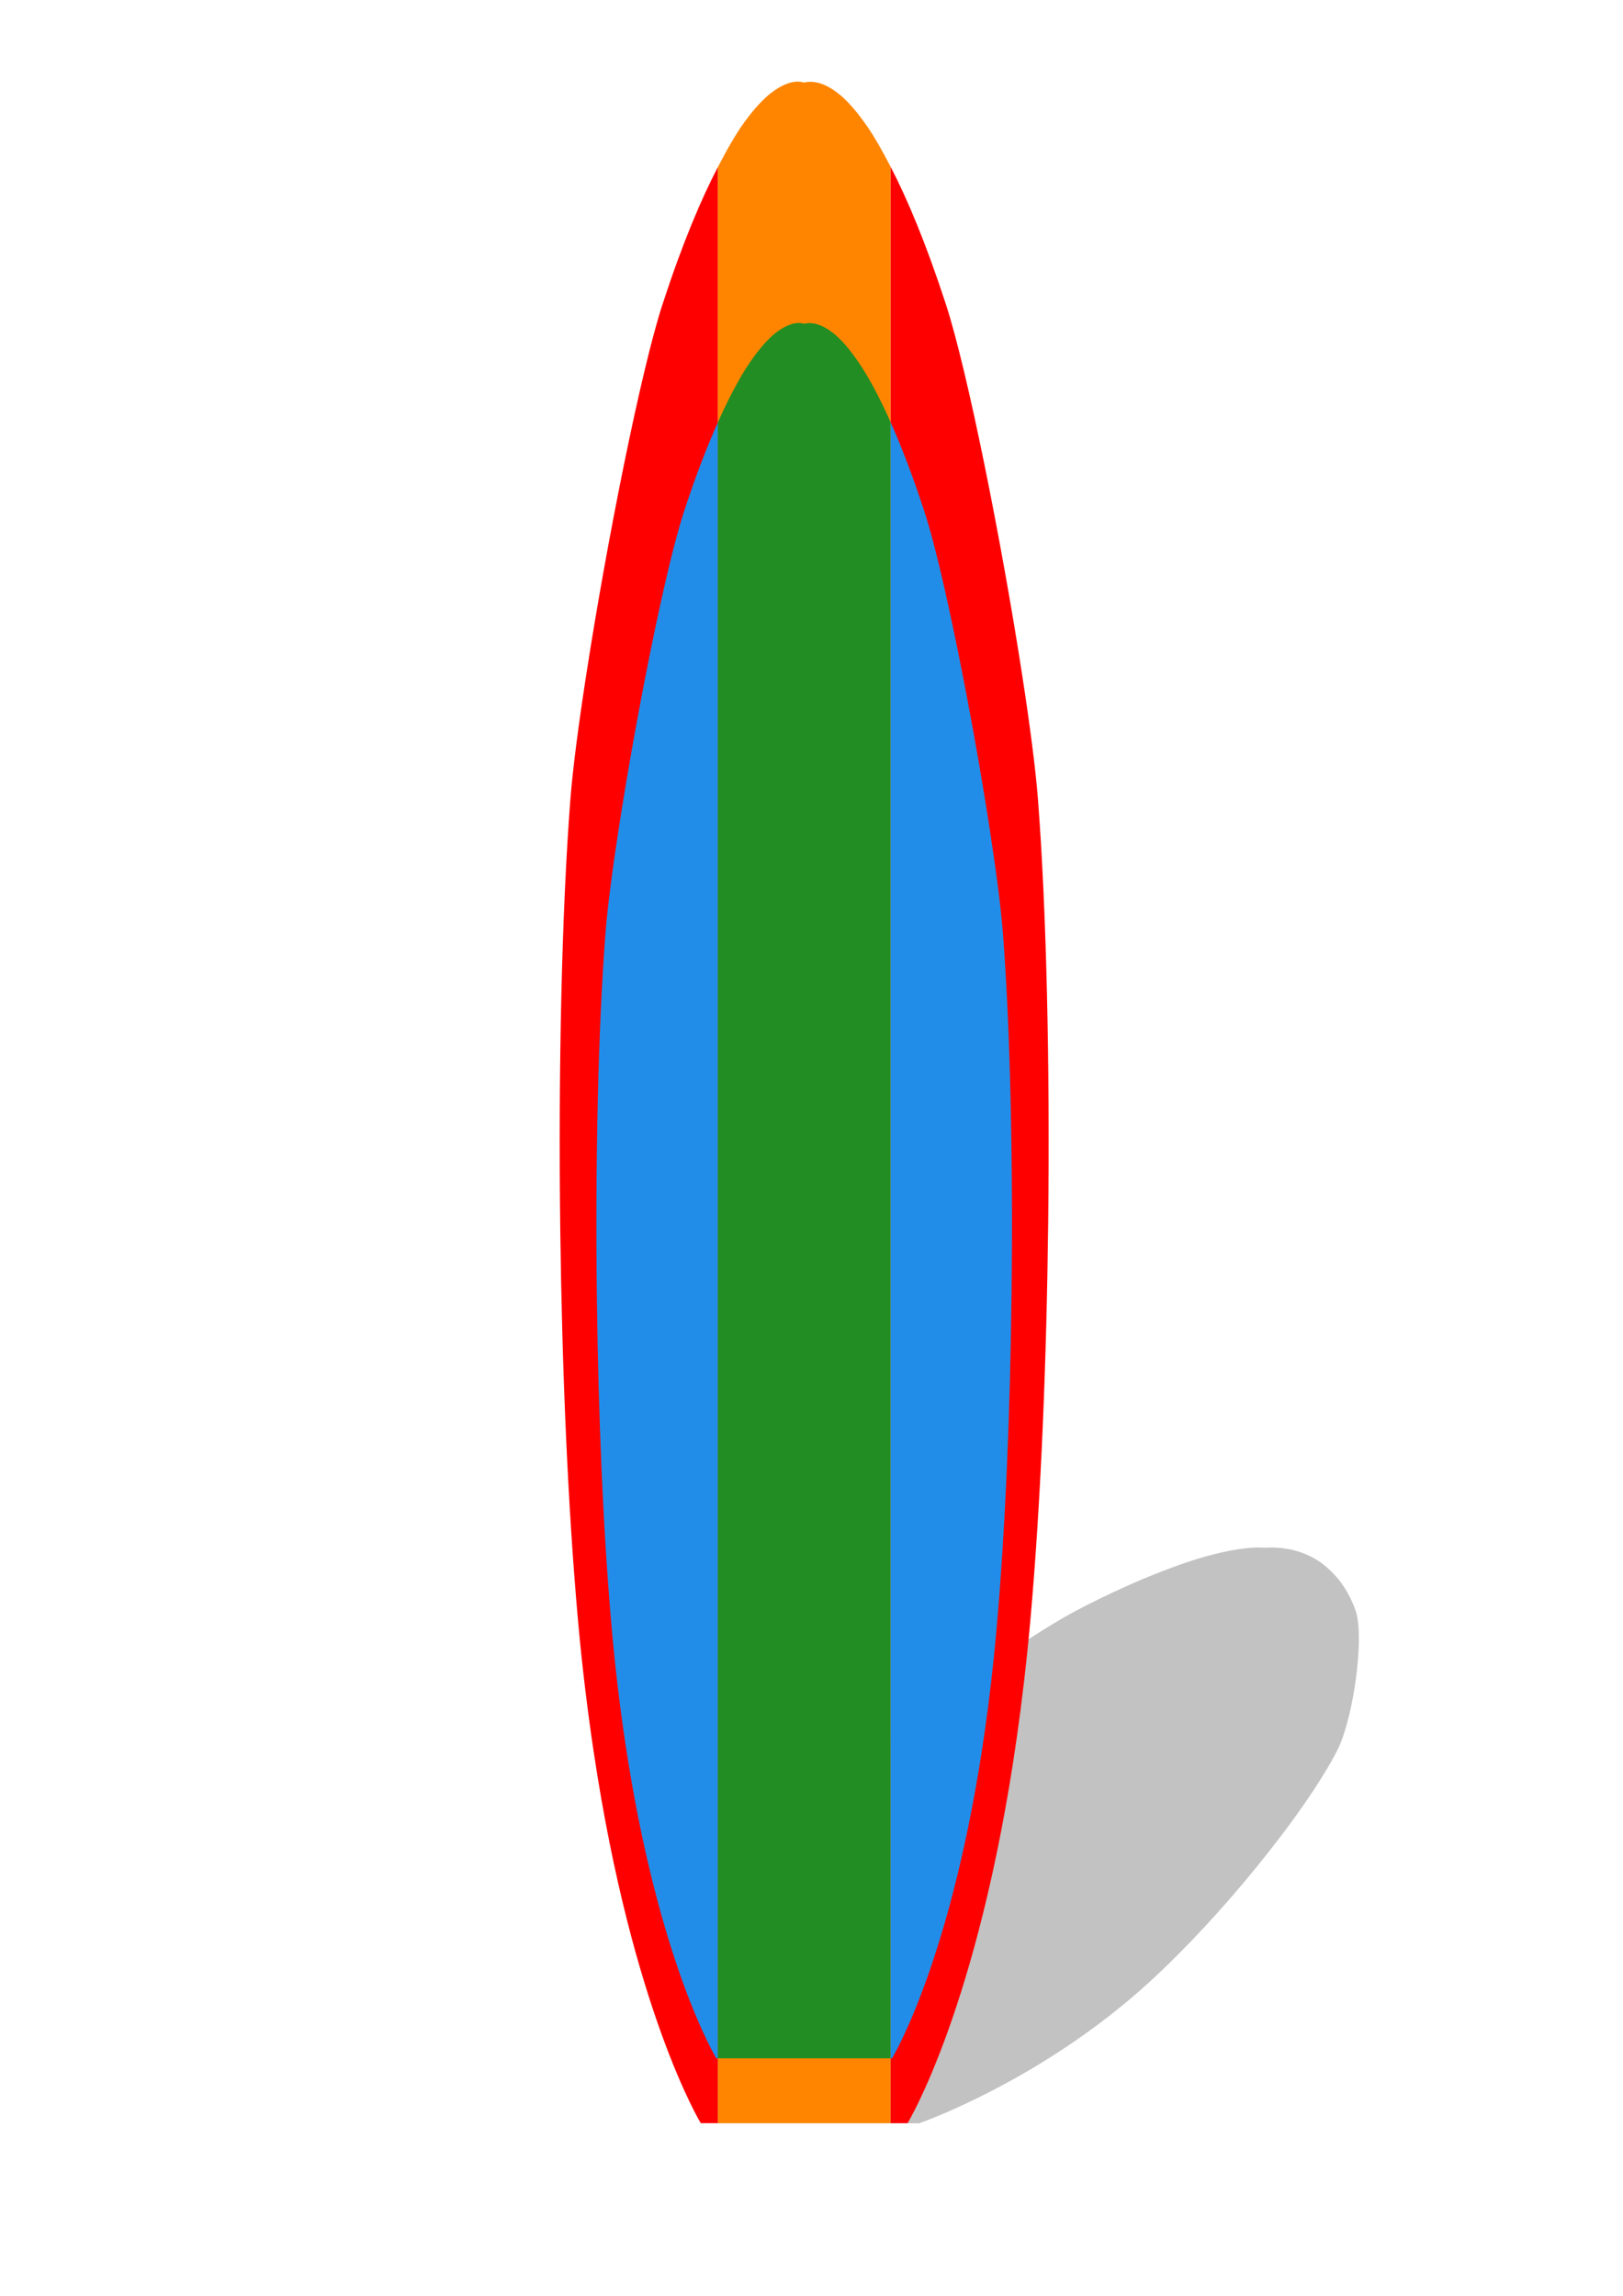 <?xml version="1.0" encoding="UTF-8" standalone="no"?>
<!-- Created with Inkscape (http://www.inkscape.org/) --><svg height="1052.362" id="svg2" inkscape:version="0.42.2" sodipodi:docbase="/Users/davidkro/Documents/Inkscape" sodipodi:docname="surfboard.svg" sodipodi:version="0.32" width="744.094" xmlns="http://www.w3.org/2000/svg" xmlns:cc="http://web.resource.org/cc/" xmlns:dc="http://purl.org/dc/elements/1.1/" xmlns:inkscape="http://www.inkscape.org/namespaces/inkscape" xmlns:rdf="http://www.w3.org/1999/02/22-rdf-syntax-ns#" xmlns:sodipodi="http://inkscape.sourceforge.net/DTD/sodipodi-0.dtd" xmlns:svg="http://www.w3.org/2000/svg" xmlns:xlink="http://www.w3.org/1999/xlink">
  <defs id="defs4">
    <linearGradient id="linearGradient2296">
      <stop id="stop2298" offset="0" style="stop-color:#eb0000;stop-opacity:1;"/>
      <stop id="stop2300" offset="1" style="stop-color:#eb0000;stop-opacity:0;"/>
    </linearGradient>
    <linearGradient id="linearGradient2099">
      <stop id="stop2101" offset="0" style="stop-color:#b2b2b2;stop-opacity:1;"/>
      <stop id="stop2103" offset="1" style="stop-color:#ffffff;stop-opacity:0;"/>
    </linearGradient>
    <linearGradient id="linearGradient2089">
      <stop id="stop2091" offset="0" style="stop-color:#000000;stop-opacity:0.24;"/>
      <stop id="stop2093" offset="1" style="stop-color:#000000;stop-opacity:0;"/>
    </linearGradient>
    <linearGradient id="linearGradient2077">
      <stop id="stop2079" offset="0" style="stop-color:#ff0000;stop-opacity:1;"/>
      <stop id="stop2081" offset="1" style="stop-color:#000000;stop-opacity:0;"/>
    </linearGradient>
    <linearGradient gradientUnits="userSpaceOnUse" id="linearGradient2083" inkscape:collect="always" x1="284.022" x2="509.353" xlink:href="#linearGradient2077" y1="505.312" y2="505.312"/>
    <linearGradient gradientUnits="userSpaceOnUse" id="linearGradient2105" inkscape:collect="always" x1="94.974" x2="153.014" xlink:href="#linearGradient2099" y1="544.075" y2="544.075"/>
    <pattern height="255.621" id="pattern2124" patternTransform="translate(-23.679,0.944)" patternUnits="userSpaceOnUse" width="263.158">
      <path d="M 96.733,132.521 C 100.701,137.989 91.321,140.568 87.646,139.117 C 77.687,135.185 78.128,121.698 83.542,114.347 C 93.226,101.198 112.73,102.576 123.994,112.735 C 140.524,127.644 138.114,153.862 123.114,168.869 C 103.123,188.872 69.987,185.38 51.298,165.499 C 27.779,140.479 32.373,100.34 57.16,77.999 C 87.18,50.942 134.366,56.649 160.342,86.353 C 190.954,121.359 184.127,175.617 149.496,205.218 C 109.514,239.392 48.168,231.442 14.95,191.88 C -22.795,146.928 -13.718,78.482 30.779,41.651 C 80.697,0.333 156.25,10.537 196.69,59.972 C 241.586,114.854 230.252,197.519 175.878,241.566" id="path2126" sodipodi:argument="-17.906597" sodipodi:cx="96.732773" sodipodi:cy="132.52142" sodipodi:expansion="1.0000000" sodipodi:radius="134.73891" sodipodi:revolution="3.0000000" sodipodi:t0="0.0000000" sodipodi:type="spiral" style="fill:none;fill-opacity:0.75;fill-rule:evenodd;stroke:#ff0000;stroke-width:30;stroke-linecap:butt;stroke-linejoin:miter;stroke-opacity:1;stroke-miterlimit:4;stroke-dasharray:none" transform="translate(23.679,-0.944)"/>
    </pattern>
    <linearGradient gradientUnits="userSpaceOnUse" id="linearGradient2132" inkscape:collect="always" x1="284.022" x2="509.353" xlink:href="#linearGradient2077" y1="505.312" y2="505.312"/>
  </defs>
  <sodipodi:namedview bordercolor="#666666" borderopacity="1.0" id="base" inkscape:current-layer="layer1" inkscape:cx="506.36180" inkscape:cy="508.67521" inkscape:document-units="px" inkscape:pageopacity="0.0" inkscape:pageshadow="2" inkscape:window-height="826" inkscape:window-width="746" inkscape:window-x="152" inkscape:window-y="69" inkscape:zoom="0.56857668" pagecolor="#ffffff"/>
  <g id="layer1" inkscape:groupmode="layer" inkscape:label="Layer 1">
    <path d="M 575.893,709.345 C 572.98,709.434 569.037,709.835 564.068,710.764 C 559.886,711.546 554.829,712.795 549.023,714.546 C 544.183,716.004 538.539,718.031 532.48,720.372 C 521.634,724.564 508.965,730.162 493.686,738.142 C 477.406,746.645 444.733,768.817 422.126,786.005 C 413.748,792.375 406.648,798.104 402.426,802.136 C 387.384,816.503 369.838,836.99 354.425,858.029 C 341.663,875.449 330.337,893.242 323.331,908.298 C 320.471,914.446 318.521,920.076 317.192,925.284 C 308.626,958.854 328.138,973.288 328.138,973.288 L 335.85,973.288 L 347.863,973.288 L 359.968,973.288 L 391.091,973.288 L 403.196,973.288 L 413.642,973.288 L 421.354,973.288 C 421.354,973.288 464.847,958.338 509.319,923.45 C 515.303,918.756 521.297,913.728 527.213,908.298 C 544.011,892.882 560.756,874.594 575.318,856.777 C 592.153,836.18 606.038,816.218 613.191,802.136 C 615.236,798.109 617.055,792.391 618.583,786.032 C 622.714,768.84 624.525,746.65 621.466,738.142 C 618.587,730.139 614.647,724.495 610.327,720.302 C 608.245,718.281 606.1,716.488 603.897,715.136 C 600.9,713.298 597.861,711.958 594.937,711.09 C 588.865,709.289 583.32,709.213 579.867,709.451 C 578.778,709.367 577.652,709.292 575.893,709.345 z " id="path2379" style="fill:#000000;fill-opacity:0.239;fill-rule:nonzero;stroke:none;stroke-width:1px;stroke-linecap:butt;stroke-linejoin:miter;stroke-opacity:1"/>
    <g id="g2369">
      <path d="M 408.25,973.219 L 416.094,973.219 C 416.094,973.219 448.511,920.219 466.156,796.531 C 468.53,779.889 470.651,762.062 472.375,742.812 C 477.269,688.159 479.84,623.321 480.562,560.156 C 481.398,487.133 479.736,416.364 475.875,366.438 C 474.771,352.161 472.1,331.89 468.625,309.344 C 459.232,248.396 443.527,169.724 433.688,139.562 C 424.431,111.188 415.96,91.18 408.25,76.312 L 408.25,973.219 z " id="path2344" style="fill:#ff0000;fill-opacity:1;fill-rule:nonzero;stroke:none;stroke-width:1px;stroke-linecap:butt;stroke-linejoin:miter;stroke-opacity:1"/>
      <path d="M 329.125,76.562 C 321.408,91.422 312.949,111.269 303.719,139.562 C 293.884,169.709 278.185,248.315 268.781,309.25 C 265.296,331.832 262.606,352.142 261.5,366.438 C 257.561,417.374 255.916,490.007 256.875,564.594 C 257.669,626.354 260.22,689.436 265,742.812 C 266.952,764.608 269.421,784.57 272.188,803.031 C 290.021,922.048 321.281,973.219 321.281,973.219 L 329.125,973.219 L 329.125,76.562 z " id="path2342" style="fill:#ff0000;fill-opacity:1;fill-rule:nonzero;stroke:none;stroke-width:1px;stroke-linecap:butt;stroke-linejoin:miter;stroke-opacity:1"/>
      <path d="M 329.125,76.562 L 329.125,973.219 L 341.344,973.219 L 353.656,973.219 L 385.312,973.219 L 397.625,973.219 L 408.25,973.219 L 408.25,76.312 C 404.535,69.149 400.935,62.792 397.625,58 C 393.124,51.483 388.972,46.731 385.312,43.656 C 377.713,37.27 372.011,36.999 368.688,37.844 C 367.514,37.547 366.309,37.279 364.562,37.469 C 361.669,37.783 357.976,39.205 353.656,42.5 C 350.021,45.273 345.866,49.701 341.344,55.906 C 337.575,61.078 333.436,68.261 329.125,76.562 z " id="path2293" style="fill:#ff8500;fill-opacity:1;fill-rule:nonzero;stroke:none;stroke-width:1px;stroke-linecap:butt;stroke-linejoin:miter;stroke-opacity:1"/>
      <path d="M 408.25,943.5 L 408.969,943.5 C 408.969,943.5 436.533,898.447 451.531,793.312 C 453.549,779.166 455.347,763.987 456.812,747.625 C 460.973,701.169 463.167,646.065 463.781,592.375 C 464.492,530.305 463.094,470.156 459.812,427.719 C 458.874,415.584 456.578,398.352 453.625,379.188 C 445.641,327.382 432.301,260.512 423.938,234.875 C 418.392,217.877 413.159,204.393 408.25,193.375 L 408.25,943.5 z " id="path2349" style="fill:#228de8;fill-opacity:1;fill-rule:nonzero;stroke:none;stroke-width:1px;stroke-linecap:butt;stroke-linejoin:miter;stroke-opacity:1"/>
      <path d="M 329.125,193.594 C 324.208,204.611 319.009,217.892 313.469,234.875 C 305.109,260.499 291.774,327.33 283.781,379.125 C 280.819,398.32 278.533,415.568 277.594,427.719 C 274.246,471.014 272.841,532.757 273.656,596.156 C 274.332,648.653 276.5,702.255 280.562,747.625 C 282.222,766.151 284.305,783.12 286.656,798.812 C 301.815,899.977 328.406,943.5 328.406,943.5 L 329.125,943.5 L 329.125,193.594 z " id="path2347" style="fill:#228de8;fill-opacity:1;fill-rule:nonzero;stroke:none;stroke-width:1px;stroke-linecap:butt;stroke-linejoin:miter;stroke-opacity:1"/>
      <path d="M 329.125,193.594 L 329.125,943.5 L 345.438,943.5 L 355.906,943.5 L 382.812,943.5 L 393.281,943.5 L 408.25,943.5 L 408.25,193.375 C 402.837,181.226 397.819,172.131 393.281,165.562 C 389.455,160.023 385.923,155.958 382.812,153.344 C 376.353,147.915 371.513,147.688 368.688,148.406 C 367.69,148.154 366.672,147.933 365.188,148.094 C 362.728,148.36 359.578,149.574 355.906,152.375 C 352.816,154.732 349.281,158.507 345.438,163.781 C 340.549,170.489 335.061,180.294 329.125,193.594 z " id="path2335" style="fill:#228d22;fill-opacity:1;fill-rule:nonzero;stroke:none;stroke-width:1px;stroke-linecap:butt;stroke-linejoin:miter;stroke-opacity:1"/>
    </g>
  </g>
</svg>
